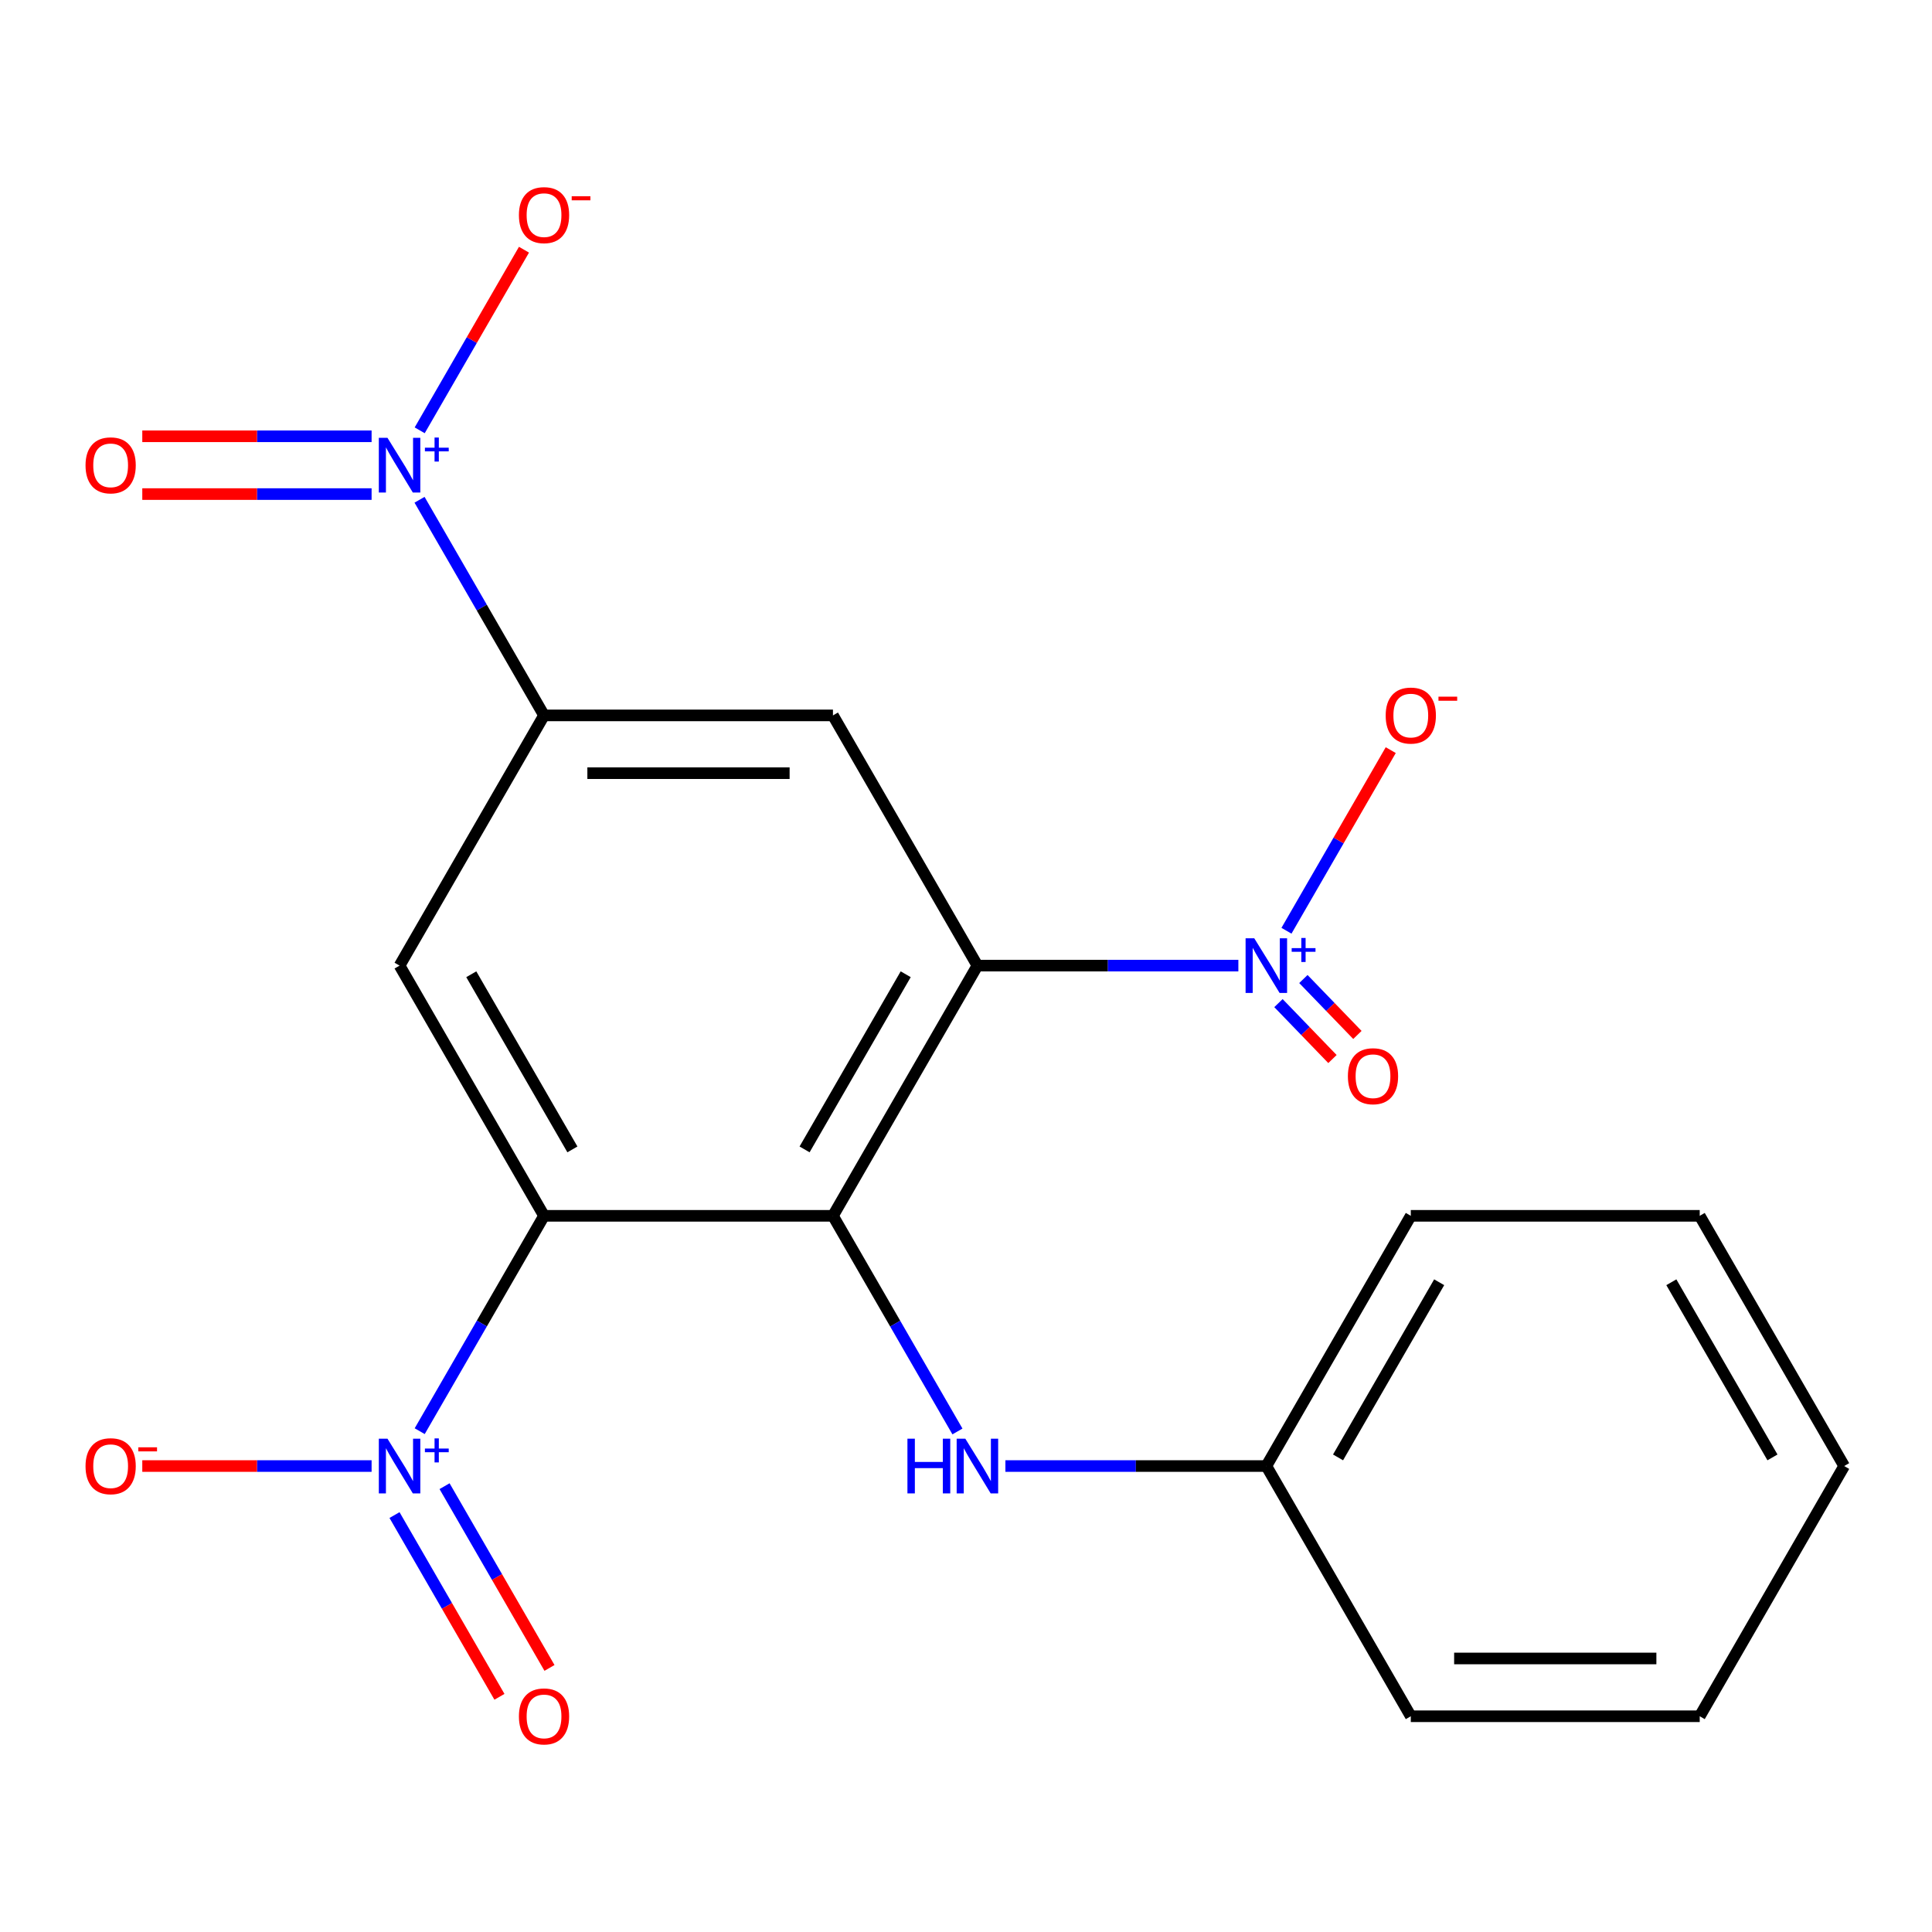 <?xml version='1.0' encoding='iso-8859-1'?>
<svg version='1.1' baseProfile='full'
              xmlns='http://www.w3.org/2000/svg'
                      xmlns:rdkit='http://www.rdkit.org/xml'
                      xmlns:xlink='http://www.w3.org/1999/xlink'
                  xml:space='preserve'
width='1000px' height='1000px' viewBox='0 0 1000 1000'>
<!-- END OF HEADER -->
<rect style='opacity:1.0;fill:#FFFFFF;stroke:none' width='1000' height='1000' x='0' y='0'> </rect>
<path class='bond-1' d='M 505.908,499.8 L 431.135,629.31' style='fill:none;fill-rule:evenodd;stroke:#000000;stroke-width:6px;stroke-linecap:butt;stroke-linejoin:miter;stroke-opacity:1' />
<path class='bond-1' d='M 468.79,504.272 L 416.449,594.929' style='fill:none;fill-rule:evenodd;stroke:#000000;stroke-width:6px;stroke-linecap:butt;stroke-linejoin:miter;stroke-opacity:1' />
<path class='bond-2' d='M 505.908,499.8 L 573.442,499.8' style='fill:none;fill-rule:evenodd;stroke:#000000;stroke-width:6px;stroke-linecap:butt;stroke-linejoin:miter;stroke-opacity:1' />
<path class='bond-2' d='M 573.442,499.8 L 640.975,499.8' style='fill:none;fill-rule:evenodd;stroke:#0000FF;stroke-width:6px;stroke-linecap:butt;stroke-linejoin:miter;stroke-opacity:1' />
<path class='bond-6' d='M 505.908,499.8 L 431.135,370.29' style='fill:none;fill-rule:evenodd;stroke:#000000;stroke-width:6px;stroke-linecap:butt;stroke-linejoin:miter;stroke-opacity:1' />
<path class='bond-0' d='M 281.589,629.31 L 431.135,629.31' style='fill:none;fill-rule:evenodd;stroke:#000000;stroke-width:6px;stroke-linecap:butt;stroke-linejoin:miter;stroke-opacity:1' />
<path class='bond-3' d='M 281.589,629.31 L 249.413,685.042' style='fill:none;fill-rule:evenodd;stroke:#000000;stroke-width:6px;stroke-linecap:butt;stroke-linejoin:miter;stroke-opacity:1' />
<path class='bond-3' d='M 249.413,685.042 L 217.236,740.773' style='fill:none;fill-rule:evenodd;stroke:#0000FF;stroke-width:6px;stroke-linecap:butt;stroke-linejoin:miter;stroke-opacity:1' />
<path class='bond-21' d='M 281.589,629.31 L 206.817,499.8' style='fill:none;fill-rule:evenodd;stroke:#000000;stroke-width:6px;stroke-linecap:butt;stroke-linejoin:miter;stroke-opacity:1' />
<path class='bond-21' d='M 296.276,594.929 L 243.935,504.272' style='fill:none;fill-rule:evenodd;stroke:#000000;stroke-width:6px;stroke-linecap:butt;stroke-linejoin:miter;stroke-opacity:1' />
<path class='bond-8' d='M 431.135,629.31 L 463.355,685.116' style='fill:none;fill-rule:evenodd;stroke:#000000;stroke-width:6px;stroke-linecap:butt;stroke-linejoin:miter;stroke-opacity:1' />
<path class='bond-8' d='M 463.355,685.116 L 495.574,740.922' style='fill:none;fill-rule:evenodd;stroke:#0000FF;stroke-width:6px;stroke-linecap:butt;stroke-linejoin:miter;stroke-opacity:1' />
<path class='bond-10' d='M 665.874,481.753 L 692.86,435.01' style='fill:none;fill-rule:evenodd;stroke:#0000FF;stroke-width:6px;stroke-linecap:butt;stroke-linejoin:miter;stroke-opacity:1' />
<path class='bond-10' d='M 692.86,435.01 L 719.847,388.267' style='fill:none;fill-rule:evenodd;stroke:#FF0000;stroke-width:6px;stroke-linecap:butt;stroke-linejoin:miter;stroke-opacity:1' />
<path class='bond-12' d='M 661.727,519.211 L 675.704,533.684' style='fill:none;fill-rule:evenodd;stroke:#0000FF;stroke-width:6px;stroke-linecap:butt;stroke-linejoin:miter;stroke-opacity:1' />
<path class='bond-12' d='M 675.704,533.684 L 689.682,548.156' style='fill:none;fill-rule:evenodd;stroke:#FF0000;stroke-width:6px;stroke-linecap:butt;stroke-linejoin:miter;stroke-opacity:1' />
<path class='bond-12' d='M 674.635,506.744 L 688.612,521.217' style='fill:none;fill-rule:evenodd;stroke:#0000FF;stroke-width:6px;stroke-linecap:butt;stroke-linejoin:miter;stroke-opacity:1' />
<path class='bond-12' d='M 688.612,521.217 L 702.59,535.69' style='fill:none;fill-rule:evenodd;stroke:#FF0000;stroke-width:6px;stroke-linecap:butt;stroke-linejoin:miter;stroke-opacity:1' />
<path class='bond-9' d='M 192.338,758.821 L 132.993,758.821' style='fill:none;fill-rule:evenodd;stroke:#0000FF;stroke-width:6px;stroke-linecap:butt;stroke-linejoin:miter;stroke-opacity:1' />
<path class='bond-9' d='M 132.993,758.821 L 73.647,758.821' style='fill:none;fill-rule:evenodd;stroke:#FF0000;stroke-width:6px;stroke-linecap:butt;stroke-linejoin:miter;stroke-opacity:1' />
<path class='bond-13' d='M 204.199,784.197 L 231.355,831.232' style='fill:none;fill-rule:evenodd;stroke:#0000FF;stroke-width:6px;stroke-linecap:butt;stroke-linejoin:miter;stroke-opacity:1' />
<path class='bond-13' d='M 231.355,831.232 L 258.511,878.267' style='fill:none;fill-rule:evenodd;stroke:#FF0000;stroke-width:6px;stroke-linecap:butt;stroke-linejoin:miter;stroke-opacity:1' />
<path class='bond-13' d='M 230.101,769.242 L 257.257,816.277' style='fill:none;fill-rule:evenodd;stroke:#0000FF;stroke-width:6px;stroke-linecap:butt;stroke-linejoin:miter;stroke-opacity:1' />
<path class='bond-13' d='M 257.257,816.277 L 284.413,863.312' style='fill:none;fill-rule:evenodd;stroke:#FF0000;stroke-width:6px;stroke-linecap:butt;stroke-linejoin:miter;stroke-opacity:1' />
<path class='bond-4' d='M 217.15,258.678 L 249.37,314.484' style='fill:none;fill-rule:evenodd;stroke:#0000FF;stroke-width:6px;stroke-linecap:butt;stroke-linejoin:miter;stroke-opacity:1' />
<path class='bond-4' d='M 249.37,314.484 L 281.589,370.29' style='fill:none;fill-rule:evenodd;stroke:#000000;stroke-width:6px;stroke-linecap:butt;stroke-linejoin:miter;stroke-opacity:1' />
<path class='bond-11' d='M 217.236,222.732 L 244.223,175.989' style='fill:none;fill-rule:evenodd;stroke:#0000FF;stroke-width:6px;stroke-linecap:butt;stroke-linejoin:miter;stroke-opacity:1' />
<path class='bond-11' d='M 244.223,175.989 L 271.21,129.246' style='fill:none;fill-rule:evenodd;stroke:#FF0000;stroke-width:6px;stroke-linecap:butt;stroke-linejoin:miter;stroke-opacity:1' />
<path class='bond-14' d='M 192.338,225.825 L 132.993,225.825' style='fill:none;fill-rule:evenodd;stroke:#0000FF;stroke-width:6px;stroke-linecap:butt;stroke-linejoin:miter;stroke-opacity:1' />
<path class='bond-14' d='M 132.993,225.825 L 73.647,225.825' style='fill:none;fill-rule:evenodd;stroke:#FF0000;stroke-width:6px;stroke-linecap:butt;stroke-linejoin:miter;stroke-opacity:1' />
<path class='bond-14' d='M 192.338,255.734 L 132.993,255.734' style='fill:none;fill-rule:evenodd;stroke:#0000FF;stroke-width:6px;stroke-linecap:butt;stroke-linejoin:miter;stroke-opacity:1' />
<path class='bond-14' d='M 132.993,255.734 L 73.647,255.734' style='fill:none;fill-rule:evenodd;stroke:#FF0000;stroke-width:6px;stroke-linecap:butt;stroke-linejoin:miter;stroke-opacity:1' />
<path class='bond-5' d='M 281.589,370.29 L 431.135,370.29' style='fill:none;fill-rule:evenodd;stroke:#000000;stroke-width:6px;stroke-linecap:butt;stroke-linejoin:miter;stroke-opacity:1' />
<path class='bond-5' d='M 304.021,400.199 L 408.703,400.199' style='fill:none;fill-rule:evenodd;stroke:#000000;stroke-width:6px;stroke-linecap:butt;stroke-linejoin:miter;stroke-opacity:1' />
<path class='bond-7' d='M 281.589,370.29 L 206.817,499.8' style='fill:none;fill-rule:evenodd;stroke:#000000;stroke-width:6px;stroke-linecap:butt;stroke-linejoin:miter;stroke-opacity:1' />
<path class='bond-15' d='M 520.387,758.821 L 587.92,758.821' style='fill:none;fill-rule:evenodd;stroke:#0000FF;stroke-width:6px;stroke-linecap:butt;stroke-linejoin:miter;stroke-opacity:1' />
<path class='bond-15' d='M 587.92,758.821 L 655.454,758.821' style='fill:none;fill-rule:evenodd;stroke:#000000;stroke-width:6px;stroke-linecap:butt;stroke-linejoin:miter;stroke-opacity:1' />
<path class='bond-16' d='M 655.454,758.821 L 730.227,629.31' style='fill:none;fill-rule:evenodd;stroke:#000000;stroke-width:6px;stroke-linecap:butt;stroke-linejoin:miter;stroke-opacity:1' />
<path class='bond-16' d='M 692.572,754.349 L 744.913,663.692' style='fill:none;fill-rule:evenodd;stroke:#000000;stroke-width:6px;stroke-linecap:butt;stroke-linejoin:miter;stroke-opacity:1' />
<path class='bond-17' d='M 655.454,758.821 L 730.227,888.331' style='fill:none;fill-rule:evenodd;stroke:#000000;stroke-width:6px;stroke-linecap:butt;stroke-linejoin:miter;stroke-opacity:1' />
<path class='bond-19' d='M 730.227,629.31 L 879.773,629.31' style='fill:none;fill-rule:evenodd;stroke:#000000;stroke-width:6px;stroke-linecap:butt;stroke-linejoin:miter;stroke-opacity:1' />
<path class='bond-18' d='M 730.227,888.331 L 879.773,888.331' style='fill:none;fill-rule:evenodd;stroke:#000000;stroke-width:6px;stroke-linecap:butt;stroke-linejoin:miter;stroke-opacity:1' />
<path class='bond-18' d='M 752.659,858.422 L 857.341,858.422' style='fill:none;fill-rule:evenodd;stroke:#000000;stroke-width:6px;stroke-linecap:butt;stroke-linejoin:miter;stroke-opacity:1' />
<path class='bond-20' d='M 879.773,888.331 L 954.545,758.821' style='fill:none;fill-rule:evenodd;stroke:#000000;stroke-width:6px;stroke-linecap:butt;stroke-linejoin:miter;stroke-opacity:1' />
<path class='bond-22' d='M 879.773,629.31 L 954.545,758.821' style='fill:none;fill-rule:evenodd;stroke:#000000;stroke-width:6px;stroke-linecap:butt;stroke-linejoin:miter;stroke-opacity:1' />
<path class='bond-22' d='M 865.086,663.692 L 917.427,754.349' style='fill:none;fill-rule:evenodd;stroke:#000000;stroke-width:6px;stroke-linecap:butt;stroke-linejoin:miter;stroke-opacity:1' />
<path  class='atom-3' d='M 649.194 485.64
L 658.474 500.64
Q 659.394 502.12, 660.874 504.8
Q 662.354 507.48, 662.434 507.64
L 662.434 485.64
L 666.194 485.64
L 666.194 513.96
L 662.314 513.96
L 652.354 497.56
Q 651.194 495.64, 649.954 493.44
Q 648.754 491.24, 648.394 490.56
L 648.394 513.96
L 644.714 513.96
L 644.714 485.64
L 649.194 485.64
' fill='#0000FF'/>
<path  class='atom-3' d='M 668.57 490.745
L 673.559 490.745
L 673.559 485.491
L 675.777 485.491
L 675.777 490.745
L 680.899 490.745
L 680.899 492.646
L 675.777 492.646
L 675.777 497.926
L 673.559 497.926
L 673.559 492.646
L 668.57 492.646
L 668.57 490.745
' fill='#0000FF'/>
<path  class='atom-4' d='M 200.557 744.661
L 209.837 759.661
Q 210.757 761.141, 212.237 763.821
Q 213.717 766.501, 213.797 766.661
L 213.797 744.661
L 217.557 744.661
L 217.557 772.981
L 213.677 772.981
L 203.717 756.581
Q 202.557 754.661, 201.317 752.461
Q 200.117 750.261, 199.757 749.581
L 199.757 772.981
L 196.077 772.981
L 196.077 744.661
L 200.557 744.661
' fill='#0000FF'/>
<path  class='atom-4' d='M 219.933 749.766
L 224.922 749.766
L 224.922 744.512
L 227.14 744.512
L 227.14 749.766
L 232.261 749.766
L 232.261 751.667
L 227.14 751.667
L 227.14 756.947
L 224.922 756.947
L 224.922 751.667
L 219.933 751.667
L 219.933 749.766
' fill='#0000FF'/>
<path  class='atom-5' d='M 200.557 226.619
L 209.837 241.619
Q 210.757 243.099, 212.237 245.779
Q 213.717 248.459, 213.797 248.619
L 213.797 226.619
L 217.557 226.619
L 217.557 254.939
L 213.677 254.939
L 203.717 238.539
Q 202.557 236.619, 201.317 234.419
Q 200.117 232.219, 199.757 231.539
L 199.757 254.939
L 196.077 254.939
L 196.077 226.619
L 200.557 226.619
' fill='#0000FF'/>
<path  class='atom-5' d='M 219.933 231.724
L 224.922 231.724
L 224.922 226.47
L 227.14 226.47
L 227.14 231.724
L 232.261 231.724
L 232.261 233.625
L 227.14 233.625
L 227.14 238.905
L 224.922 238.905
L 224.922 233.625
L 219.933 233.625
L 219.933 231.724
' fill='#0000FF'/>
<path  class='atom-9' d='M 469.688 744.661
L 473.528 744.661
L 473.528 756.701
L 488.008 756.701
L 488.008 744.661
L 491.848 744.661
L 491.848 772.981
L 488.008 772.981
L 488.008 759.901
L 473.528 759.901
L 473.528 772.981
L 469.688 772.981
L 469.688 744.661
' fill='#0000FF'/>
<path  class='atom-9' d='M 499.648 744.661
L 508.928 759.661
Q 509.848 761.141, 511.328 763.821
Q 512.808 766.501, 512.888 766.661
L 512.888 744.661
L 516.648 744.661
L 516.648 772.981
L 512.768 772.981
L 502.808 756.581
Q 501.648 754.661, 500.408 752.461
Q 499.208 750.261, 498.848 749.581
L 498.848 772.981
L 495.168 772.981
L 495.168 744.661
L 499.648 744.661
' fill='#0000FF'/>
<path  class='atom-10' d='M 44.271 758.901
Q 44.271 752.101, 47.631 748.301
Q 50.991 744.501, 57.271 744.501
Q 63.551 744.501, 66.911 748.301
Q 70.271 752.101, 70.271 758.901
Q 70.271 765.781, 66.871 769.701
Q 63.471 773.581, 57.271 773.581
Q 51.031 773.581, 47.631 769.701
Q 44.271 765.821, 44.271 758.901
M 57.271 770.381
Q 61.591 770.381, 63.911 767.501
Q 66.271 764.581, 66.271 758.901
Q 66.271 753.341, 63.911 750.541
Q 61.591 747.701, 57.271 747.701
Q 52.951 747.701, 50.591 750.501
Q 48.271 753.301, 48.271 758.901
Q 48.271 764.621, 50.591 767.501
Q 52.951 770.381, 57.271 770.381
' fill='#FF0000'/>
<path  class='atom-10' d='M 71.591 749.123
L 81.28 749.123
L 81.28 751.235
L 71.591 751.235
L 71.591 749.123
' fill='#FF0000'/>
<path  class='atom-11' d='M 717.227 370.37
Q 717.227 363.57, 720.587 359.77
Q 723.947 355.97, 730.227 355.97
Q 736.507 355.97, 739.867 359.77
Q 743.227 363.57, 743.227 370.37
Q 743.227 377.25, 739.827 381.17
Q 736.427 385.05, 730.227 385.05
Q 723.987 385.05, 720.587 381.17
Q 717.227 377.29, 717.227 370.37
M 730.227 381.85
Q 734.547 381.85, 736.867 378.97
Q 739.227 376.05, 739.227 370.37
Q 739.227 364.81, 736.867 362.01
Q 734.547 359.17, 730.227 359.17
Q 725.907 359.17, 723.547 361.97
Q 721.227 364.77, 721.227 370.37
Q 721.227 376.09, 723.547 378.97
Q 725.907 381.85, 730.227 381.85
' fill='#FF0000'/>
<path  class='atom-11' d='M 744.547 360.592
L 754.236 360.592
L 754.236 362.704
L 744.547 362.704
L 744.547 360.592
' fill='#FF0000'/>
<path  class='atom-12' d='M 268.589 111.349
Q 268.589 104.549, 271.949 100.749
Q 275.309 96.949, 281.589 96.949
Q 287.869 96.949, 291.229 100.749
Q 294.589 104.549, 294.589 111.349
Q 294.589 118.229, 291.189 122.149
Q 287.789 126.029, 281.589 126.029
Q 275.349 126.029, 271.949 122.149
Q 268.589 118.269, 268.589 111.349
M 281.589 122.829
Q 285.909 122.829, 288.229 119.949
Q 290.589 117.029, 290.589 111.349
Q 290.589 105.789, 288.229 102.989
Q 285.909 100.149, 281.589 100.149
Q 277.269 100.149, 274.909 102.949
Q 272.589 105.749, 272.589 111.349
Q 272.589 117.069, 274.909 119.949
Q 277.269 122.829, 281.589 122.829
' fill='#FF0000'/>
<path  class='atom-12' d='M 295.909 101.571
L 305.598 101.571
L 305.598 103.683
L 295.909 103.683
L 295.909 101.571
' fill='#FF0000'/>
<path  class='atom-13' d='M 697.665 557.046
Q 697.665 550.246, 701.025 546.446
Q 704.385 542.646, 710.665 542.646
Q 716.945 542.646, 720.305 546.446
Q 723.665 550.246, 723.665 557.046
Q 723.665 563.926, 720.265 567.846
Q 716.865 571.726, 710.665 571.726
Q 704.425 571.726, 701.025 567.846
Q 697.665 563.966, 697.665 557.046
M 710.665 568.526
Q 714.985 568.526, 717.305 565.646
Q 719.665 562.726, 719.665 557.046
Q 719.665 551.486, 717.305 548.686
Q 714.985 545.846, 710.665 545.846
Q 706.345 545.846, 703.985 548.646
Q 701.665 551.446, 701.665 557.046
Q 701.665 562.766, 703.985 565.646
Q 706.345 568.526, 710.665 568.526
' fill='#FF0000'/>
<path  class='atom-14' d='M 268.589 888.411
Q 268.589 881.611, 271.949 877.811
Q 275.309 874.011, 281.589 874.011
Q 287.869 874.011, 291.229 877.811
Q 294.589 881.611, 294.589 888.411
Q 294.589 895.291, 291.189 899.211
Q 287.789 903.091, 281.589 903.091
Q 275.349 903.091, 271.949 899.211
Q 268.589 895.331, 268.589 888.411
M 281.589 899.891
Q 285.909 899.891, 288.229 897.011
Q 290.589 894.091, 290.589 888.411
Q 290.589 882.851, 288.229 880.051
Q 285.909 877.211, 281.589 877.211
Q 277.269 877.211, 274.909 880.011
Q 272.589 882.811, 272.589 888.411
Q 272.589 894.131, 274.909 897.011
Q 277.269 899.891, 281.589 899.891
' fill='#FF0000'/>
<path  class='atom-15' d='M 44.271 240.859
Q 44.271 234.059, 47.631 230.259
Q 50.991 226.459, 57.271 226.459
Q 63.551 226.459, 66.911 230.259
Q 70.271 234.059, 70.271 240.859
Q 70.271 247.739, 66.871 251.659
Q 63.471 255.539, 57.271 255.539
Q 51.031 255.539, 47.631 251.659
Q 44.271 247.779, 44.271 240.859
M 57.271 252.339
Q 61.591 252.339, 63.911 249.459
Q 66.271 246.539, 66.271 240.859
Q 66.271 235.299, 63.911 232.499
Q 61.591 229.659, 57.271 229.659
Q 52.951 229.659, 50.591 232.459
Q 48.271 235.259, 48.271 240.859
Q 48.271 246.579, 50.591 249.459
Q 52.951 252.339, 57.271 252.339
' fill='#FF0000'/>
</svg>
